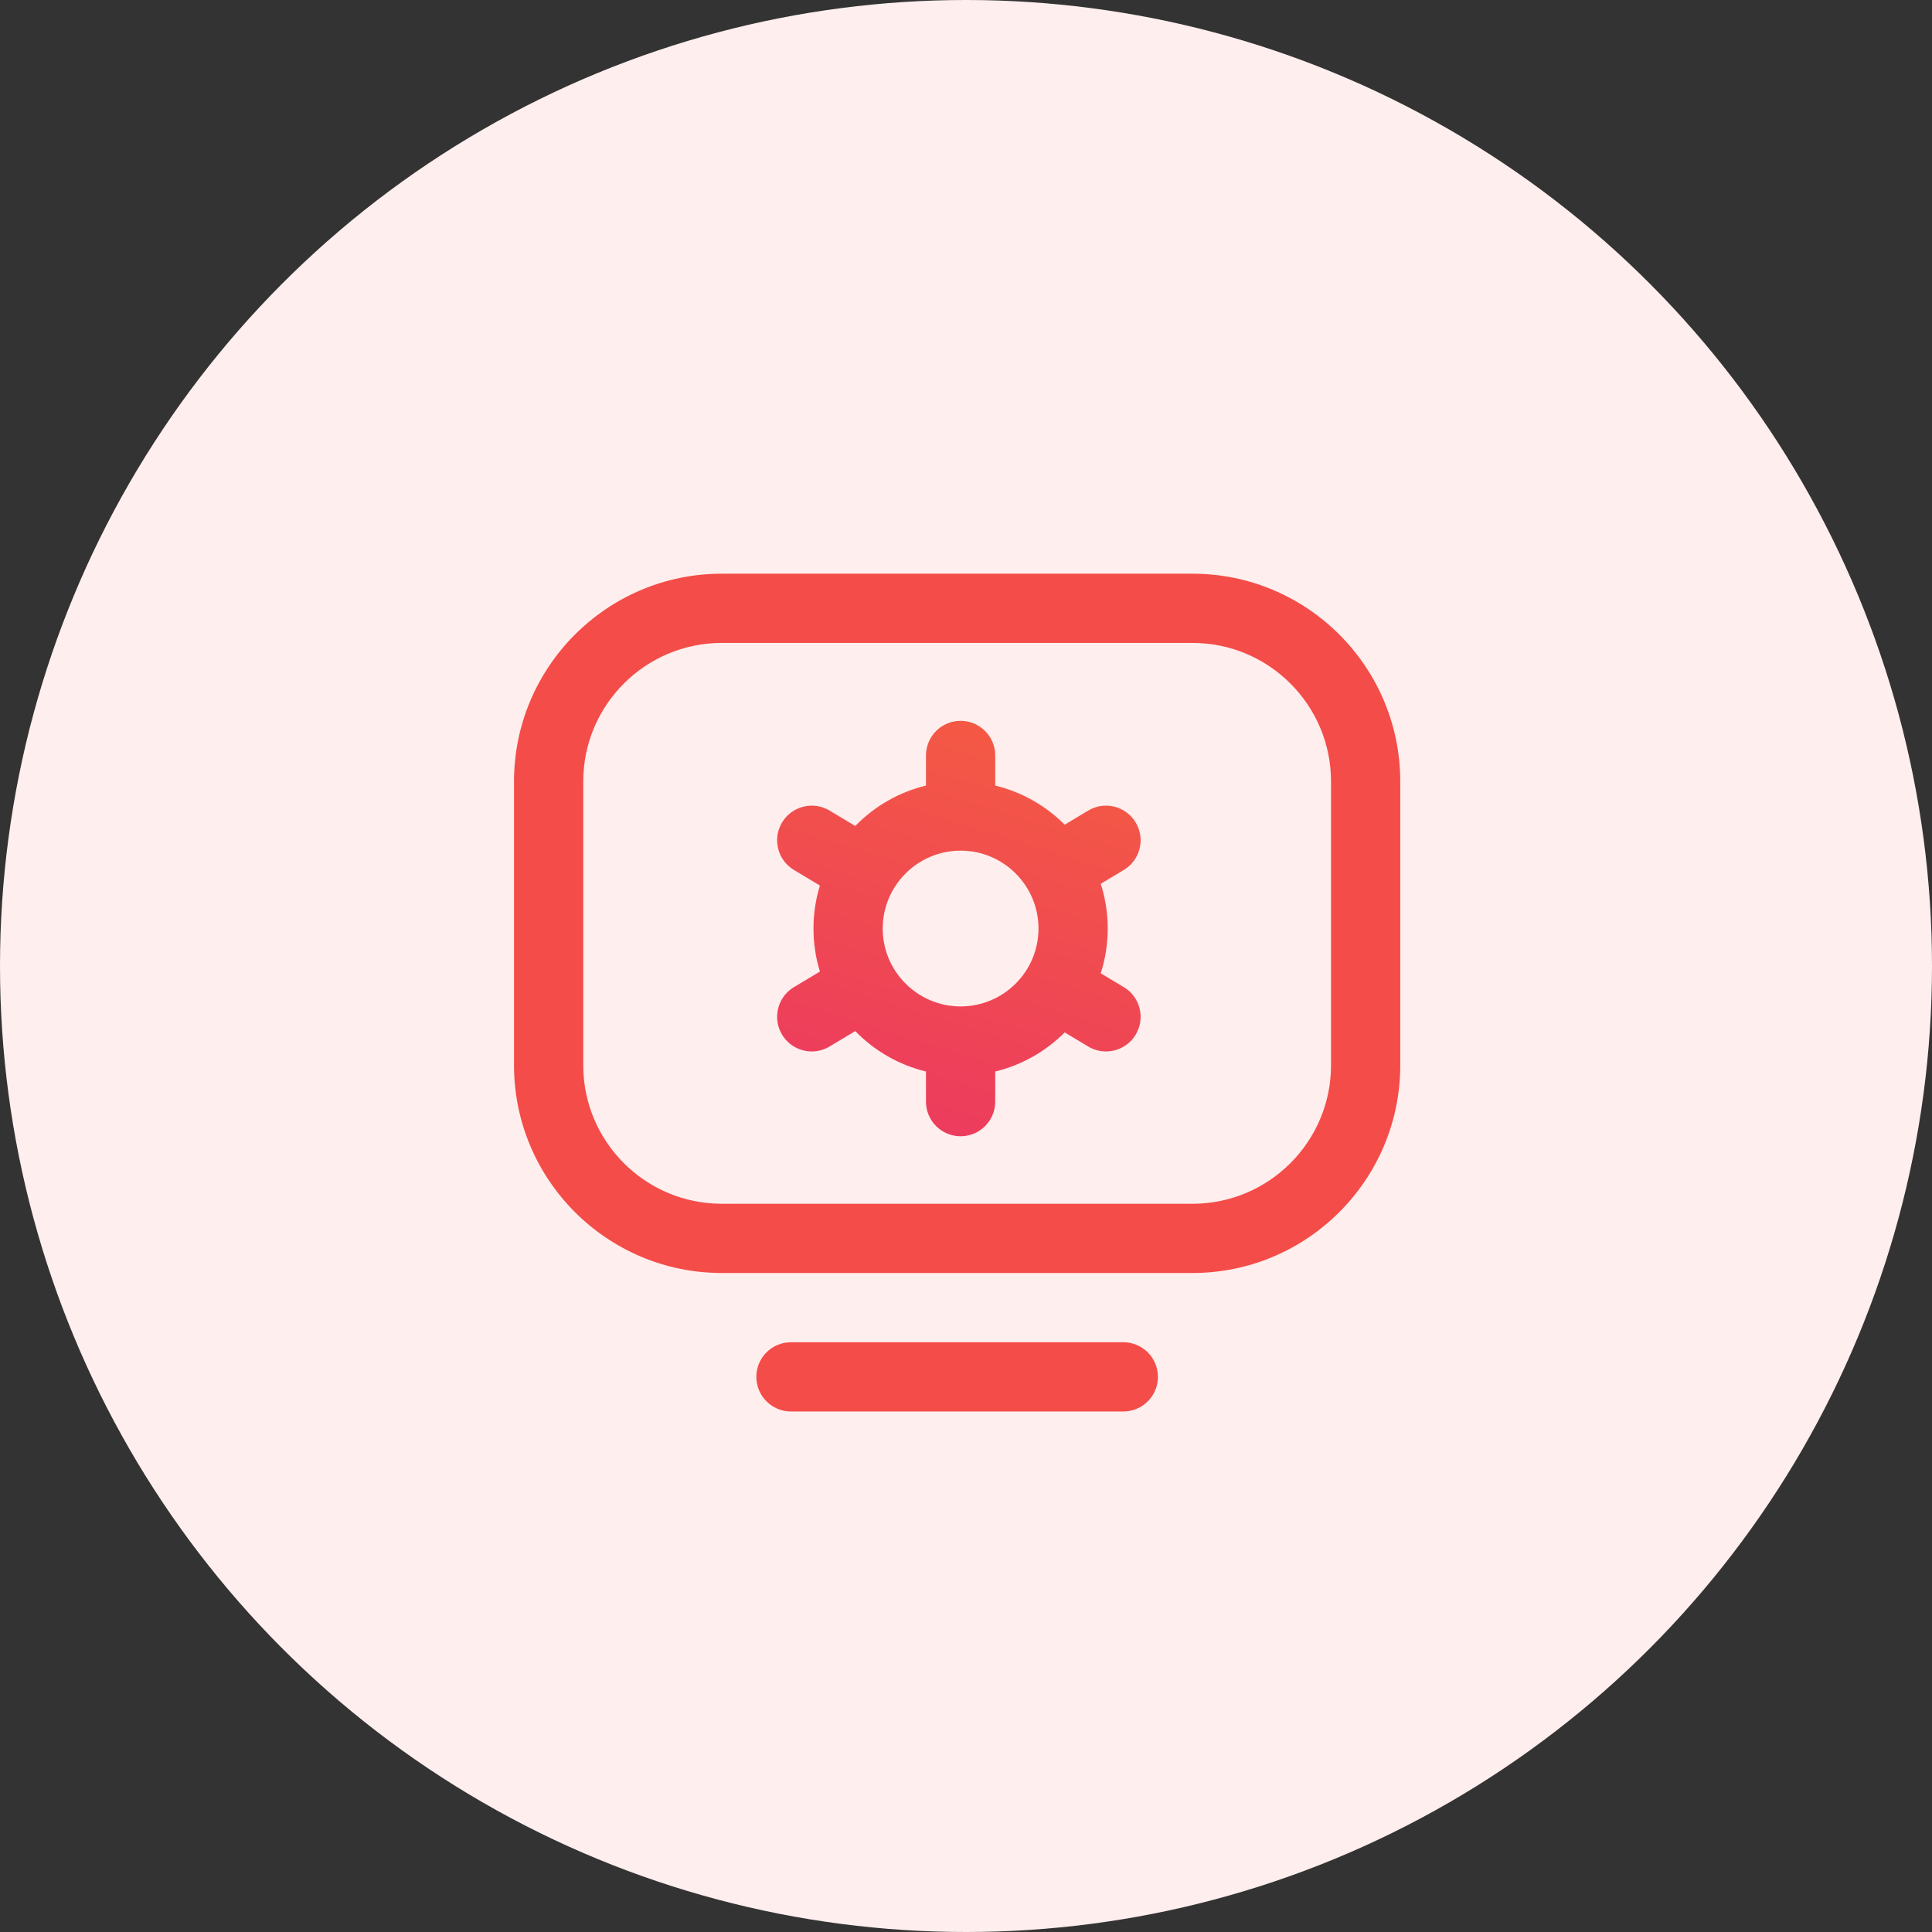 <?xml version="1.0" encoding="UTF-8"?> <svg xmlns="http://www.w3.org/2000/svg" width="109" height="109" viewBox="0 0 109 109" fill="none"><rect x="0" y="0" width="109" height="109" fill="#333333" stroke="none"/><circle cx="54.5" cy="54.5" r="54.5" fill="#FFEEEE"></circle><g clip-path="url(#clip0_2554_245)"><path d="M67.281 71.82H40.717C34.256 71.82 29 66.564 29 60.104V44.086C29 37.624 34.257 32.367 40.719 32.367H67.281C73.743 32.367 79 37.624 79 44.086V60.102C79 66.563 73.743 71.82 67.281 71.82ZM40.719 36.273C36.411 36.273 32.906 39.778 32.906 44.086V60.104C32.906 64.41 36.41 67.914 40.717 67.914H67.281C71.589 67.914 75.094 64.409 75.094 60.102V44.086C75.094 39.778 71.589 36.273 67.281 36.273H40.719ZM65.328 77.68C65.328 76.601 64.454 75.727 63.375 75.727H44.625C43.546 75.727 42.672 76.601 42.672 77.68C42.672 78.758 43.546 79.633 44.625 79.633H63.375C64.454 79.633 65.328 78.758 65.328 77.68Z" fill="#F44C48"></path><path d="M63.404 55.692L62.102 54.912C62.358 54.115 62.496 53.267 62.496 52.387C62.496 51.507 62.358 50.658 62.102 49.862L63.404 49.081C64.329 48.526 64.629 47.326 64.073 46.401C63.518 45.476 62.319 45.177 61.394 45.731L60.069 46.527C59.007 45.462 57.657 44.685 56.149 44.32V42.621C56.149 41.542 55.274 40.668 54.196 40.668C53.117 40.668 52.242 41.542 52.242 42.621V44.32C50.7 44.694 49.324 45.499 48.252 46.601L46.802 45.731C45.877 45.177 44.678 45.476 44.123 46.401C43.567 47.326 43.867 48.526 44.792 49.081L46.258 49.96C46.022 50.728 45.895 51.543 45.895 52.387C45.895 53.231 46.022 54.045 46.258 54.813L44.792 55.692C43.867 56.247 43.567 57.447 44.122 58.372C44.489 58.982 45.136 59.321 45.799 59.321C46.141 59.321 46.487 59.231 46.802 59.042L48.252 58.172C49.324 59.274 50.7 60.08 52.242 60.453V62.152C52.242 63.231 53.117 64.106 54.196 64.106C55.274 64.106 56.149 63.231 56.149 62.152V60.453C57.657 60.088 59.007 59.311 60.069 58.247L61.394 59.042C61.709 59.231 62.055 59.321 62.397 59.321C63.06 59.321 63.707 58.982 64.074 58.372C64.629 57.447 64.329 56.247 63.404 55.692V55.692ZM54.196 56.781C51.773 56.781 49.801 54.81 49.801 52.387C49.801 49.964 51.773 47.992 54.196 47.992C56.619 47.992 58.59 49.964 58.59 52.387C58.59 54.81 56.619 56.781 54.196 56.781Z" fill="url(#paint0_linear_2554_245)"></path></g><defs><linearGradient id="paint0_linear_2554_245" x1="49.586" y1="64.106" x2="56.671" y2="41.145" gradientUnits="userSpaceOnUse"><stop stop-color="#EC3A5F"></stop><stop offset="1" stop-color="#F45944"></stop></linearGradient><clipPath id="clip0_2554_245"><rect width="50" height="50" fill="white" transform="translate(29 31)"></rect></clipPath></defs></svg> 